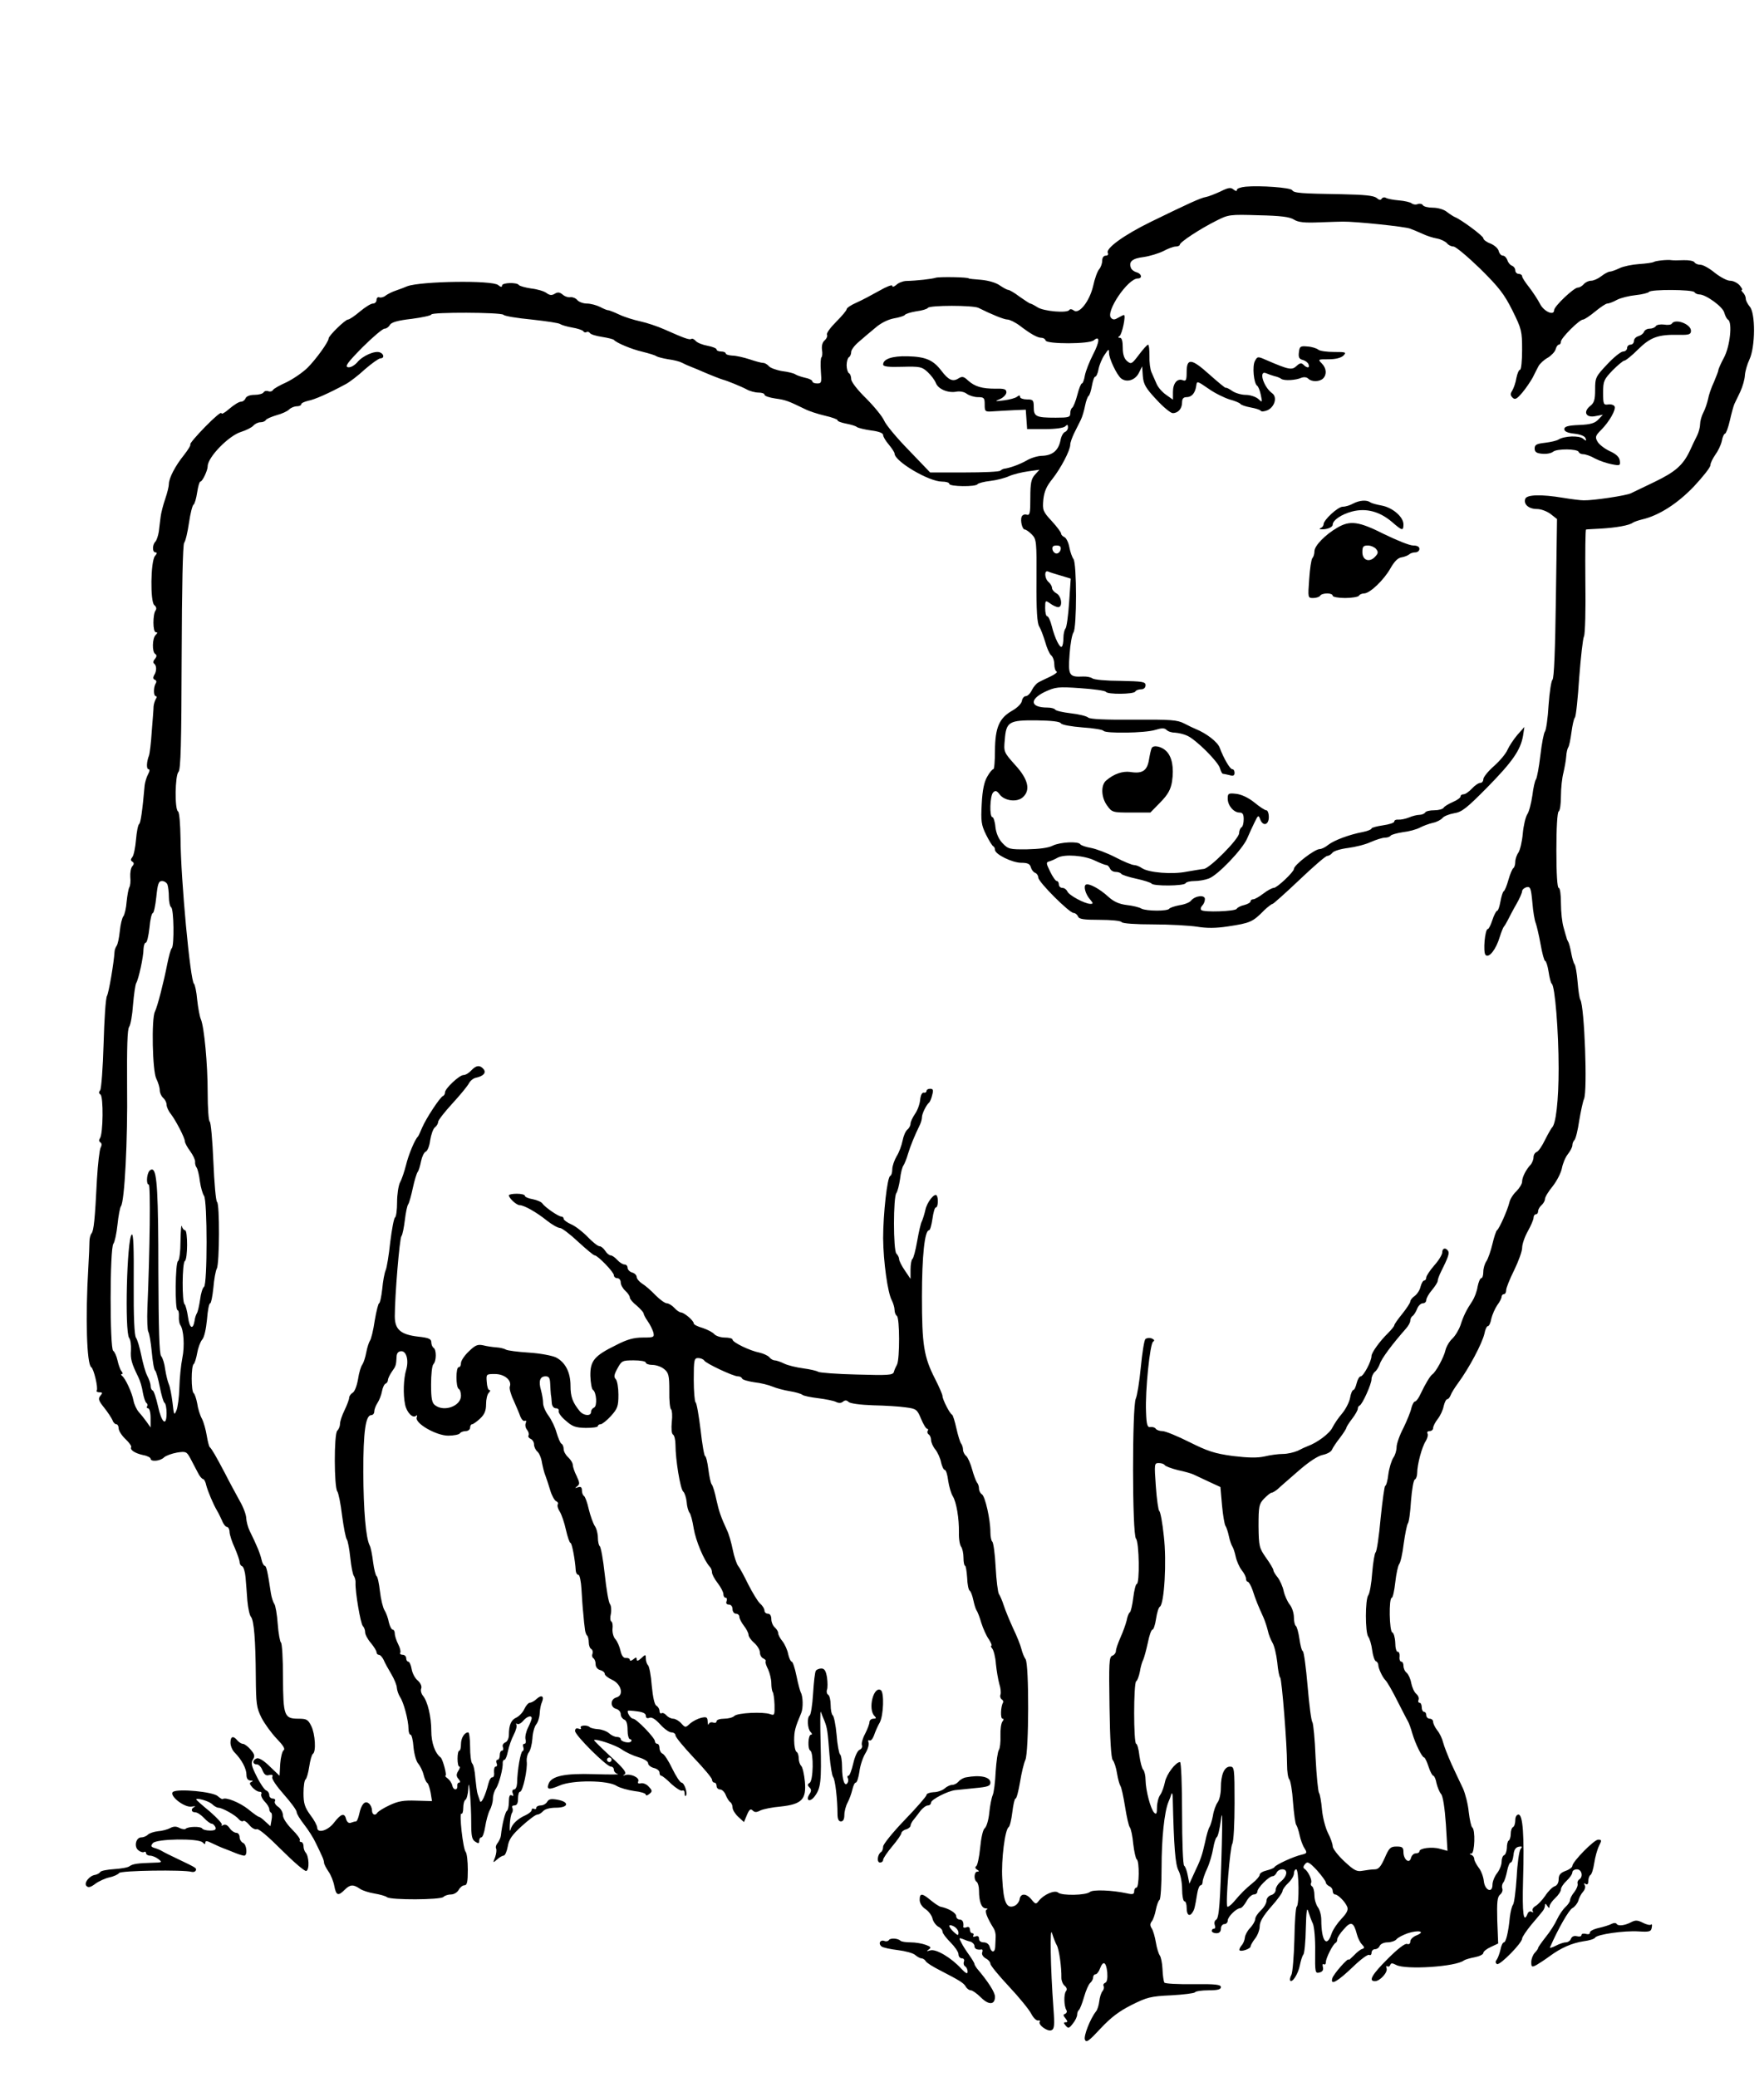 <?xml version="1.0" standalone="no"?>
<!DOCTYPE svg PUBLIC "-//W3C//DTD SVG 20010904//EN"
 "http://www.w3.org/TR/2001/REC-SVG-20010904/DTD/svg10.dtd">
<svg version="1.0" xmlns="http://www.w3.org/2000/svg"
 width="773pt" height="910pt" viewBox="0 0 773 910"
 preserveAspectRatio="xMidYMid meet">
<g transform="translate(0,910) scale(0.1,-0.1)"
fill="#000000" stroke="none">
<path d="M5458 8282 c-21 -2 -38 -8 -38 -14 0 -7 -5 -6 -15 2 -12 10 -23 8
-57 -9 -24 -11 -52 -22 -63 -24 -24 -4 -78 -29 -240 -108 -121 -59 -203 -119
-190 -138 3 -6 -1 -11 -9 -11 -10 0 -16 -9 -16 -22 0 -12 -6 -29 -13 -37 -8
-9 -20 -42 -27 -75 -16 -67 -62 -125 -85 -106 -8 6 -16 7 -19 2 -9 -15 -113
-6 -140 12 -14 9 -28 16 -31 16 -3 0 -24 14 -47 30 -22 17 -45 30 -50 30 -5 0
-21 9 -36 19 -16 12 -50 22 -82 25 -30 2 -55 5 -55 6 0 6 -131 8 -145 3 -15
-5 -81 -13 -130 -14 -14 -1 -33 -8 -42 -17 -11 -9 -18 -11 -18 -4 0 6 -26 -4
-57 -22 -32 -18 -77 -42 -100 -52 -23 -10 -43 -23 -43 -29 0 -5 -21 -30 -45
-54 -25 -25 -44 -50 -41 -57 3 -7 -2 -18 -10 -25 -10 -8 -14 -24 -12 -41 3
-16 1 -31 -2 -33 -4 -3 -5 -29 -3 -60 4 -51 3 -55 -16 -55 -12 0 -21 4 -21 9
0 5 -15 13 -32 16 -18 4 -37 11 -43 15 -5 4 -31 11 -57 14 -25 4 -52 14 -58
21 -7 8 -18 15 -26 15 -7 0 -34 7 -60 16 -25 8 -59 16 -75 16 -16 1 -29 5 -29
10 0 4 -9 8 -20 8 -11 0 -20 4 -20 9 0 5 -18 12 -39 16 -22 4 -45 13 -52 21
-6 7 -15 12 -19 9 -9 -5 -29 2 -119 42 -29 13 -77 29 -105 35 -28 6 -70 19
-93 30 -23 11 -45 19 -48 19 -3 -1 -18 5 -35 14 -16 8 -42 15 -58 15 -16 0
-35 7 -42 15 -7 9 -21 14 -30 13 -9 -2 -25 3 -34 11 -13 11 -22 12 -35 4 -13
-8 -22 -7 -36 3 -10 8 -40 17 -67 20 -27 4 -51 11 -54 15 -8 13 -74 11 -74 -2
0 -8 -6 -7 -17 2 -25 22 -338 17 -398 -5 -11 -5 -33 -13 -50 -19 -16 -5 -37
-16 -45 -22 -8 -7 -21 -10 -27 -8 -7 3 -13 -2 -13 -11 0 -9 -7 -16 -16 -16 -9
0 -34 -16 -57 -35 -22 -19 -46 -35 -52 -35 -12 0 -85 -71 -85 -83 0 -15 -56
-92 -93 -129 -22 -21 -63 -49 -92 -63 -29 -13 -56 -28 -59 -34 -4 -6 -13 -8
-20 -5 -8 3 -17 1 -21 -5 -3 -6 -21 -11 -40 -11 -20 0 -35 -6 -39 -15 -3 -8
-12 -15 -20 -15 -9 0 -31 -14 -51 -31 -19 -17 -35 -26 -35 -19 0 7 -32 -20
-71 -60 -39 -40 -68 -74 -65 -77 3 -3 -10 -24 -28 -47 -38 -47 -66 -101 -66
-127 0 -10 -7 -39 -16 -65 -9 -26 -18 -61 -20 -78 -2 -17 -6 -46 -8 -65 -3
-19 -10 -39 -15 -44 -14 -14 -14 -47 0 -47 8 0 7 -6 -2 -16 -19 -24 -21 -200
-3 -215 9 -7 11 -16 6 -23 -13 -17 -13 -96 1 -96 8 0 8 -3 -1 -12 -15 -15 -16
-74 -2 -83 8 -5 7 -12 -1 -22 -8 -9 -9 -17 -3 -21 11 -9 11 -33 -1 -51 -5 -10
-4 -16 3 -19 7 -2 9 -9 5 -15 -11 -17 -11 -57 0 -57 4 0 5 -6 0 -12 -4 -7 -9
-22 -10 -33 0 -11 -4 -60 -8 -110 -3 -49 -9 -97 -12 -105 -11 -28 -12 -60 -2
-60 6 0 5 -10 -2 -22 -7 -13 -13 -34 -15 -48 -10 -115 -18 -166 -24 -170 -5
-3 -11 -34 -14 -69 -3 -35 -10 -69 -16 -76 -8 -10 -8 -15 0 -20 8 -5 8 -11 0
-20 -7 -8 -10 -29 -9 -47 2 -18 0 -39 -4 -45 -4 -6 -9 -35 -12 -63 -2 -29 -9
-57 -14 -64 -6 -7 -13 -36 -16 -66 -3 -29 -9 -58 -14 -64 -4 -6 -9 -18 -9 -26
-3 -49 -25 -178 -33 -193 -6 -10 -12 -104 -15 -210 -3 -106 -10 -197 -15 -204
-7 -7 -6 -14 1 -18 14 -8 12 -174 -2 -192 -5 -7 -5 -14 2 -18 6 -4 7 -12 1
-23 -5 -10 -12 -71 -16 -137 -9 -179 -14 -227 -24 -239 -5 -6 -9 -22 -9 -36 0
-14 -2 -65 -5 -115 -13 -216 -7 -423 13 -435 11 -7 31 -91 24 -102 -3 -4 2 -8
12 -8 14 0 14 -3 4 -15 -11 -13 -8 -22 17 -53 16 -20 32 -45 36 -54 3 -10 11
-18 17 -18 5 0 10 -8 10 -18 0 -10 13 -31 30 -47 16 -15 27 -31 25 -35 -7 -12
16 -27 52 -35 18 -3 33 -11 33 -16 0 -14 42 -11 59 6 9 8 35 17 57 21 39 6 42
4 58 -25 9 -17 23 -44 32 -61 8 -17 19 -30 24 -30 4 0 11 -12 14 -28 7 -26 30
-82 48 -112 5 -8 14 -27 21 -42 6 -16 16 -28 22 -28 5 0 11 -10 11 -23 1 -13
11 -44 23 -69 11 -26 21 -54 21 -62 0 -8 5 -16 11 -18 6 -2 13 -24 15 -48 2
-25 6 -71 8 -103 3 -33 10 -65 16 -71 13 -17 20 -100 21 -262 1 -119 3 -136
25 -180 14 -27 44 -68 67 -92 28 -29 38 -45 30 -50 -6 -4 -13 -31 -15 -59 l-3
-53 -43 41 c-25 25 -48 39 -57 35 -20 -7 -19 -26 0 -26 9 0 20 -12 25 -26 8
-19 16 -25 29 -21 14 3 18 1 14 -9 -3 -8 20 -41 51 -76 31 -35 56 -69 56 -77
0 -8 15 -32 33 -55 18 -23 41 -59 51 -81 11 -22 23 -48 27 -57 5 -10 9 -23 9
-29 0 -6 9 -23 19 -38 11 -15 22 -43 26 -64 8 -42 17 -45 45 -17 24 24 38 25
67 5 11 -8 40 -17 64 -21 24 -4 49 -11 55 -16 17 -13 234 -12 247 1 6 6 21 11
34 11 12 0 27 9 33 20 6 11 17 20 25 20 12 0 15 15 15 68 0 37 -4 72 -9 78
-12 11 -30 175 -19 168 4 -3 8 8 8 25 0 16 4 33 10 36 5 3 11 25 12 48 2 64
13 -59 13 -150 0 -57 3 -73 18 -82 13 -9 17 -8 17 4 0 8 4 15 9 15 6 0 13 21
17 46 4 26 13 59 20 73 8 14 14 37 14 51 0 14 6 34 14 45 13 20 31 88 29 113
0 6 3 12 8 12 4 0 11 17 15 38 4 20 15 52 25 71 10 19 15 39 12 44 -3 6 -2 7
4 4 5 -3 17 3 26 14 17 20 37 25 37 11 0 -5 -7 -23 -16 -41 -9 -18 -14 -41
-11 -52 3 -10 1 -19 -5 -19 -6 0 -8 -6 -5 -14 3 -8 2 -16 -3 -18 -9 -3 -23
-83 -24 -140 -1 -16 -6 -28 -13 -28 -7 0 -10 -7 -6 -17 4 -11 3 -14 -5 -9 -8
5 -12 -4 -12 -28 0 -19 -4 -37 -9 -40 -7 -5 -21 -59 -26 -108 -1 -10 -8 -24
-14 -32 -7 -8 -10 -19 -7 -25 3 -5 1 -22 -4 -37 -11 -27 -10 -27 8 -11 10 9
23 17 29 17 6 0 14 18 18 40 5 31 18 50 62 90 30 27 60 50 68 50 7 0 18 7 25
15 8 9 30 15 56 15 56 0 61 25 7 35 -28 5 -38 3 -45 -9 -5 -9 -18 -16 -28 -16
-11 0 -20 -5 -20 -11 0 -5 -4 -7 -10 -4 -5 3 -10 1 -10 -5 0 -6 -12 -16 -27
-23 -34 -15 -60 -39 -66 -64 -3 -10 -4 0 -3 22 1 22 5 46 10 53 4 6 4 17 1 22
-3 6 1 10 9 10 11 0 16 9 16 30 0 17 4 30 9 30 12 0 34 101 29 134 -1 13 3 30
9 38 7 8 14 35 16 60 1 25 9 53 16 62 8 9 15 31 16 49 1 18 5 40 10 50 11 26
-2 33 -23 14 -10 -10 -24 -17 -30 -17 -6 0 -17 -12 -24 -27 -7 -16 -23 -32
-35 -38 -23 -10 -33 -32 -33 -76 0 -15 -7 -30 -16 -33 -9 -4 -14 -13 -10 -21
3 -8 1 -15 -4 -15 -6 0 -10 -9 -10 -20 0 -11 -4 -20 -10 -20 -5 0 -7 -7 -4
-15 4 -8 2 -15 -4 -15 -5 0 -8 -11 -7 -25 2 -13 -2 -23 -8 -22 -5 1 -13 -11
-17 -28 -13 -52 -32 -92 -37 -75 -3 8 -7 22 -10 30 -3 8 -7 40 -10 70 -2 30
-8 59 -14 64 -5 6 -9 38 -9 73 0 35 -4 63 -8 63 -17 0 -32 -25 -32 -52 0 -15
-3 -28 -7 -28 -5 0 -8 -16 -8 -35 0 -19 3 -35 8 -35 4 0 2 -9 -5 -19 -9 -15
-9 -23 1 -35 8 -9 9 -16 3 -16 -5 0 -9 -6 -8 -14 2 -22 -18 -20 -22 1 -2 10
-11 24 -20 31 -9 6 -13 12 -10 12 8 0 -12 73 -21 80 -25 19 -41 65 -41 116 0
63 -16 130 -37 155 -7 9 -11 23 -7 32 3 9 -3 23 -15 34 -12 9 -24 32 -27 50
-3 18 -10 33 -15 33 -5 0 -9 7 -9 15 0 8 -7 15 -16 15 -8 0 -13 4 -10 9 3 5
-1 22 -9 37 -8 16 -15 37 -15 47 0 9 -4 17 -9 17 -5 0 -13 15 -17 32 -3 18
-12 42 -19 53 -7 11 -16 48 -20 83 -4 34 -10 64 -15 67 -4 3 -11 30 -15 61 -4
32 -10 64 -15 73 -17 33 -27 152 -28 322 0 176 10 249 35 249 7 0 13 7 13 15
0 9 6 26 14 38 8 12 17 35 20 52 3 16 10 31 16 33 5 2 10 9 10 16 0 6 8 23 17
36 18 25 19 28 21 68 1 14 8 22 21 22 22 0 33 -40 21 -81 -12 -40 -14 -108 -5
-152 7 -36 35 -64 49 -49 4 3 5 0 2 -8 -9 -26 86 -80 138 -80 25 0 48 5 51 10
3 5 15 10 26 10 10 0 19 7 19 15 0 8 4 15 9 15 4 0 20 11 35 25 19 18 26 34
26 63 0 21 5 43 12 50 7 7 8 12 2 12 -5 0 -10 16 -11 35 -3 35 -2 35 36 35 42
0 75 -28 65 -55 -3 -7 4 -34 16 -59 11 -25 25 -57 30 -72 6 -14 14 -22 20 -19
6 3 7 -1 4 -10 -4 -8 -1 -22 6 -30 6 -8 9 -18 6 -24 -3 -5 1 -11 9 -15 8 -3
15 -14 15 -24 0 -11 7 -25 15 -32 8 -7 17 -28 20 -49 4 -20 10 -45 15 -56 4
-11 14 -40 21 -64 7 -24 19 -45 26 -48 7 -3 10 -9 7 -14 -3 -6 1 -20 9 -32 8
-13 20 -48 27 -80 7 -31 16 -57 20 -57 6 0 20 -72 23 -122 1 -10 6 -18 12 -18
5 0 11 -28 13 -63 2 -34 5 -82 8 -107 2 -25 5 -55 7 -67 1 -12 5 -25 10 -29 4
-4 7 -18 7 -30 0 -13 5 -26 11 -29 6 -4 8 -13 5 -21 -3 -7 -1 -16 4 -19 6 -4
10 -15 10 -27 0 -11 8 -22 20 -25 11 -3 20 -10 20 -17 0 -6 15 -18 33 -26 40
-19 52 -68 18 -77 -27 -7 -28 -43 -1 -50 11 -3 20 -13 20 -23 0 -10 7 -20 15
-24 10 -3 15 -19 15 -46 0 -22 5 -40 11 -40 5 0 8 -4 5 -9 -7 -11 -46 -2 -46
10 0 5 -8 9 -17 9 -9 0 -24 7 -34 16 -10 9 -32 17 -48 18 -16 1 -33 5 -37 9
-11 11 -46 8 -39 -3 3 -6 -1 -7 -9 -4 -11 4 -16 0 -16 -10 0 -19 138 -156 157
-156 7 0 13 -6 13 -14 0 -8 8 -16 18 -19 9 -2 -38 -2 -105 0 -128 4 -186 -8
-199 -42 -10 -26 1 -28 48 -8 56 25 213 24 251 -2 13 -8 48 -18 76 -22 28 -3
51 -10 51 -16 0 -5 7 -4 15 3 14 11 14 15 -2 32 -9 11 -25 17 -34 15 -12 -3
-16 0 -12 9 6 16 -33 34 -57 27 -11 -4 -12 -3 -2 4 9 7 -8 28 -63 78 -41 38
-73 70 -72 71 7 8 96 -22 122 -41 17 -12 49 -27 73 -34 24 -7 42 -18 42 -26 0
-8 11 -17 25 -21 14 -3 25 -12 25 -20 0 -8 3 -14 8 -14 4 0 24 -16 44 -36 21
-19 42 -32 48 -29 5 3 10 -2 10 -11 0 -10 2 -15 5 -12 10 9 -6 58 -19 58 -6 1
-24 28 -40 61 -16 34 -35 63 -43 66 -7 3 -13 14 -13 24 0 10 -4 19 -10 19 -5
0 -10 5 -10 11 0 15 -81 99 -96 99 -10 0 -29 29 -22 35 2 1 20 0 41 -3 24 -3
37 -9 37 -19 0 -10 6 -13 16 -9 10 4 26 -6 47 -29 17 -19 39 -35 49 -35 10 0
18 -6 18 -13 0 -8 36 -51 80 -98 44 -46 80 -89 80 -96 0 -7 5 -13 10 -13 6 0
10 -7 10 -15 0 -8 7 -15 15 -15 9 0 20 -11 25 -24 5 -13 14 -27 19 -31 6 -3
11 -14 11 -24 0 -10 11 -28 25 -41 l25 -23 13 31 c10 24 16 29 25 20 9 -9 17
-9 34 0 13 6 52 14 88 17 93 10 114 31 107 109 -3 32 -10 63 -16 69 -6 6 -11
21 -11 33 0 13 -4 26 -10 29 -5 3 -10 26 -10 50 0 40 4 56 31 120 9 21 8 73
-2 90 -3 6 -12 38 -19 73 -7 34 -16 62 -21 62 -4 0 -11 15 -15 32 -3 18 -15
44 -25 57 -11 13 -19 29 -19 36 0 7 -7 18 -15 25 -8 7 -15 23 -15 36 0 15 -6
24 -15 24 -8 0 -15 6 -15 13 0 8 -8 22 -19 31 -10 9 -33 47 -52 84 -18 37 -38
74 -45 82 -6 8 -17 40 -23 70 -6 30 -17 69 -25 85 -27 59 -35 81 -47 135 -6
30 -15 60 -20 66 -5 6 -11 36 -15 67 -4 31 -10 57 -14 57 -4 0 -13 52 -20 115
-8 64 -17 118 -22 121 -4 3 -8 48 -8 100 0 86 2 94 19 94 11 0 23 -5 27 -11 8
-13 127 -69 147 -69 9 0 17 -4 19 -10 2 -5 26 -12 53 -16 28 -3 64 -12 80 -19
17 -7 50 -16 75 -20 25 -4 50 -11 56 -16 6 -5 37 -11 70 -15 32 -4 67 -11 77
-16 12 -6 23 -6 31 1 9 7 16 7 24 -1 7 -7 51 -13 108 -15 52 -1 117 -5 143 -9
46 -6 50 -9 67 -50 10 -24 22 -44 27 -44 4 0 6 -4 2 -9 -3 -5 -1 -12 5 -16 5
-3 10 -14 10 -24 0 -10 8 -29 19 -42 10 -13 22 -39 25 -57 4 -17 11 -32 16
-32 5 0 12 -21 15 -48 4 -26 13 -56 20 -67 16 -26 28 -97 27 -160 -1 -27 4
-55 10 -62 5 -7 10 -28 10 -48 0 -19 3 -35 7 -35 3 0 7 -23 9 -52 1 -29 6 -54
11 -57 5 -3 12 -22 16 -41 4 -19 10 -39 14 -45 4 -5 14 -30 21 -55 8 -25 22
-57 33 -72 10 -16 15 -28 11 -28 -3 0 -2 -6 4 -13 6 -7 14 -37 16 -67 3 -30
10 -70 15 -88 6 -18 8 -39 5 -47 -3 -7 0 -16 5 -20 6 -3 9 -10 6 -15 -10 -17
-12 -70 -2 -70 6 0 6 -4 0 -12 -6 -7 -10 -35 -9 -63 1 -27 -2 -55 -7 -62 -5
-7 -11 -50 -14 -95 -2 -46 -8 -92 -13 -103 -5 -11 -12 -46 -15 -77 -3 -31 -12
-62 -20 -68 -8 -6 -16 -43 -20 -86 -4 -41 -12 -77 -17 -80 -6 -4 -5 -10 3 -15
10 -6 11 -9 2 -9 -15 0 -17 -36 -3 -45 5 -3 10 -21 10 -38 0 -49 11 -77 29
-78 9 0 11 -3 5 -5 -11 -5 1 -36 31 -84 5 -8 9 -25 8 -37 -1 -13 -1 -32 -2
-43 -1 -26 -17 -26 -24 0 -3 12 -14 20 -26 20 -13 0 -21 6 -21 16 0 10 -5 14
-16 10 -8 -3 -12 -2 -9 4 3 6 1 10 -4 10 -6 0 -11 7 -11 16 0 10 -6 14 -15 10
-8 -3 -14 -2 -14 2 3 20 -3 32 -16 32 -8 0 -15 7 -15 15 0 14 -33 34 -68 41
-6 1 -26 14 -43 28 -38 32 -49 33 -49 2 0 -14 10 -30 25 -40 14 -9 28 -28 31
-41 3 -14 15 -30 25 -36 11 -5 19 -15 19 -22 0 -7 16 -28 35 -47 19 -19 35
-42 35 -52 0 -10 7 -18 15 -18 8 0 12 -6 9 -14 -3 -8 -1 -17 5 -21 6 -3 11
-14 11 -23 0 -12 -7 -9 -28 13 -44 48 -110 87 -135 80 -17 -5 -19 -4 -7 4 12
8 9 12 -13 20 -16 6 -45 11 -66 11 -21 0 -41 3 -45 7 -11 11 -45 13 -51 3 -3
-5 -12 -7 -19 -4 -19 7 -29 -11 -13 -24 6 -5 39 -12 72 -16 32 -4 66 -13 75
-21 9 -8 22 -15 28 -15 6 0 15 -6 19 -13 4 -7 33 -25 63 -40 87 -45 103 -55
112 -71 5 -9 15 -16 22 -16 7 0 27 -14 44 -31 35 -35 62 -33 62 3 0 19 -29 65
-80 125 -5 7 -10 15 -10 19 0 3 -10 20 -22 37 -13 18 -29 42 -35 55 -12 22
-11 23 5 17 9 -4 25 -10 35 -12 9 -3 17 -12 17 -19 0 -13 12 -18 32 -15 4 0 5
-6 2 -13 -3 -8 3 -19 15 -26 12 -6 21 -17 21 -24 0 -7 37 -52 81 -99 45 -48
89 -102 98 -120 9 -17 22 -31 30 -29 7 1 10 -1 7 -6 -8 -13 34 -44 51 -37 13
5 15 20 9 98 -13 177 -16 365 -6 327 6 -19 15 -43 21 -53 10 -18 21 -96 20
-143 0 -12 6 -27 14 -34 10 -8 12 -17 6 -24 -10 -13 -9 -65 2 -83 4 -6 1 -13
-5 -16 -10 -3 -10 -7 1 -20 10 -13 10 -17 1 -17 -10 0 -10 -3 0 -15 11 -13 15
-12 31 9 11 13 19 31 19 39 0 9 4 18 8 21 4 3 14 28 22 56 8 28 20 56 27 62 7
6 13 17 13 24 0 8 5 14 10 14 6 0 15 11 20 25 14 37 27 30 32 -16 2 -27 -1
-43 -9 -46 -7 -3 -10 -9 -7 -14 3 -6 1 -16 -5 -23 -6 -7 -12 -27 -14 -44 -2
-17 -8 -37 -14 -44 -26 -33 -55 -108 -49 -124 6 -15 17 -7 69 49 46 49 82 76
136 103 66 33 83 38 172 42 55 3 102 9 105 13 3 5 30 9 60 9 40 0 54 4 54 14
0 11 -23 14 -121 13 -67 -1 -124 2 -127 7 -3 6 -7 32 -8 59 -1 26 -7 54 -12
60 -5 7 -13 32 -17 57 -4 24 -12 52 -18 61 -8 12 -8 21 0 31 6 7 14 30 18 51
4 20 11 40 16 43 5 3 9 66 9 141 0 128 12 244 30 288 5 11 11 27 13 35 3 8 6
-1 6 -20 5 -213 11 -288 25 -315 9 -16 16 -54 16 -82 0 -29 5 -53 10 -53 6 0
10 -13 10 -30 0 -31 13 -39 26 -18 8 13 10 20 20 81 3 20 10 37 15 37 5 0 9 7
9 16 0 8 9 35 20 58 11 24 22 63 26 87 4 24 11 47 16 50 5 3 13 37 18 75 6 48
7 16 4 -106 -7 -262 -12 -323 -25 -331 -7 -4 -9 -14 -6 -23 4 -9 2 -16 -3 -16
-6 0 -10 -4 -10 -10 0 -5 9 -10 20 -10 13 0 20 7 20 20 0 11 7 20 15 20 8 0
15 7 15 16 0 16 37 53 55 54 6 0 18 14 27 30 9 17 24 30 33 30 8 0 15 6 15 13
0 16 51 67 67 67 6 0 13 7 17 15 3 8 14 15 25 15 26 0 22 -30 -6 -53 -13 -10
-23 -27 -23 -37 0 -10 -9 -20 -20 -23 -11 -3 -20 -14 -20 -24 0 -11 -11 -30
-25 -43 -14 -13 -25 -30 -25 -39 0 -8 -10 -25 -22 -38 -12 -12 -22 -31 -23
-42 -1 -11 -7 -27 -15 -35 -7 -9 -11 -18 -8 -21 7 -7 48 7 48 17 0 5 9 21 20
35 11 14 20 38 20 54 0 19 15 45 50 85 28 31 50 62 50 69 0 6 11 22 25 35 14
13 25 32 25 42 0 10 5 18 10 18 12 0 14 -156 2 -164 -4 -2 -9 -66 -10 -142 -2
-75 -8 -146 -13 -156 -6 -11 -8 -22 -5 -26 10 -9 35 31 42 68 4 19 10 40 15
46 5 5 10 57 11 115 2 76 5 96 11 74 5 -16 14 -41 20 -53 6 -14 11 -67 10
-122 -1 -92 0 -97 19 -92 13 3 18 11 15 23 -3 11 -1 17 4 13 5 -3 9 1 9 10 0
17 31 79 43 84 4 2 7 9 7 16 0 7 13 27 29 44 31 36 43 31 57 -23 4 -16 14 -36
22 -44 12 -13 12 -16 1 -20 -8 -2 -24 -15 -36 -28 -13 -13 -23 -22 -23 -19 0
13 -68 -64 -72 -82 -9 -32 22 -15 91 51 33 32 65 56 71 52 5 -3 10 1 10 9 0 9
7 16 15 16 9 0 18 7 21 15 4 8 18 15 34 15 15 0 33 6 39 13 6 8 28 19 50 27
46 15 80 8 39 -9 -16 -6 -28 -18 -28 -27 0 -10 -6 -14 -14 -11 -9 4 -42 -22
-85 -65 -69 -69 -86 -98 -56 -98 22 0 57 39 51 56 -3 8 -2 13 3 9 5 -3 11 0
13 6 3 9 9 9 26 0 41 -22 262 -8 297 20 6 4 27 10 48 14 20 4 37 12 37 19 0 6
15 18 33 26 l32 15 -4 100 c-2 82 0 103 12 114 9 7 13 19 10 27 -3 8 -1 20 5
27 5 6 12 29 16 49 4 21 11 38 16 38 5 0 10 15 12 32 2 23 9 34 23 37 15 3 17
0 8 -10 -6 -8 -14 -63 -17 -124 -4 -60 -11 -114 -16 -120 -5 -6 -11 -31 -14
-55 -6 -64 -17 -110 -26 -110 -5 0 -12 -15 -15 -32 -4 -18 -12 -38 -17 -45 -6
-7 -5 -14 2 -18 12 -7 110 92 110 112 0 6 18 33 40 60 22 26 45 53 50 60 6 7
10 18 10 25 0 9 3 9 10 -2 7 -11 10 -11 10 -2 0 7 11 23 25 36 14 13 25 30 25
38 0 8 11 25 25 38 14 13 25 29 25 37 0 7 9 13 20 13 22 0 29 -34 9 -45 -5 -4
-8 -12 -6 -18 2 -7 -4 -23 -14 -36 -11 -13 -19 -29 -19 -36 0 -6 -9 -20 -20
-30 -12 -11 -28 -35 -37 -54 -9 -20 -31 -55 -50 -78 -18 -23 -33 -44 -33 -48
0 -3 -7 -13 -15 -21 -8 -9 -15 -27 -15 -40 0 -22 2 -24 23 -13 12 7 38 24 57
38 50 37 98 58 150 66 24 3 47 10 50 16 9 14 126 31 190 27 48 -3 55 -1 58 17
2 11 1 17 -3 13 -4 -4 -21 0 -36 8 -24 12 -33 12 -52 2 -27 -14 -56 -18 -63
-7 -3 5 -13 5 -22 0 -9 -5 -35 -13 -57 -18 -22 -5 -39 -14 -38 -20 1 -6 -6 -9
-17 -6 -11 3 -20 1 -20 -5 0 -6 -9 -8 -20 -5 -12 3 -22 -1 -26 -11 -3 -9 -14
-16 -23 -16 -9 0 -29 -7 -44 -15 -16 -8 -27 -11 -25 -7 36 83 83 164 98 172
10 5 22 20 26 32 3 13 13 31 21 40 8 9 12 22 7 29 -4 8 -3 10 4 5 8 -5 12 0
12 13 0 11 4 22 9 26 6 3 13 27 17 53 4 26 13 59 21 75 12 24 12 27 -4 27 -18
0 -113 -97 -113 -115 0 -6 -13 -16 -30 -22 -22 -8 -30 -18 -30 -36 0 -16 -7
-28 -17 -31 -10 -3 -29 -22 -42 -42 -13 -19 -33 -40 -43 -45 -10 -6 -15 -15
-12 -21 4 -7 3 -8 -5 -4 -6 4 -14 0 -17 -8 -18 -46 -24 -1 -20 146 6 198 -1
288 -20 288 -8 0 -14 -10 -14 -24 0 -14 -4 -28 -10 -31 -6 -3 -10 -17 -10 -30
0 -13 -4 -26 -9 -29 -5 -3 -8 -18 -8 -33 -1 -15 -6 -29 -12 -31 -6 -2 -11 -15
-11 -29 0 -14 -9 -36 -20 -50 -11 -14 -20 -37 -20 -50 0 -40 -34 -25 -38 16
-2 19 -12 46 -23 59 -10 14 -19 30 -19 38 0 7 -6 15 -12 17 -10 4 -10 6 0 6
14 1 18 106 3 115 -4 3 -11 33 -15 67 -3 34 -15 80 -25 103 -11 22 -33 70 -50
106 -16 36 -33 79 -37 95 -4 17 -15 41 -26 54 -10 13 -18 30 -18 37 0 8 -7 14
-15 14 -8 0 -15 7 -15 15 0 8 -4 15 -10 15 -5 0 -10 9 -10 20 0 11 -4 20 -10
20 -5 0 -7 6 -4 13 3 8 -2 19 -10 26 -9 7 -18 28 -22 47 -3 18 -12 38 -20 45
-8 6 -14 20 -14 30 0 11 -4 19 -10 19 -5 0 -9 10 -7 23 1 12 -3 21 -8 20 -6
-1 -11 17 -11 40 -1 23 -7 43 -13 45 -13 4 -16 152 -2 152 4 0 11 30 15 67 4
37 12 73 17 80 6 7 15 47 20 90 6 42 14 82 18 88 5 5 11 50 14 100 4 49 11 91
17 93 5 2 10 15 10 28 0 37 21 116 38 141 7 12 11 27 7 33 -3 5 1 10 9 10 9 0
16 6 16 14 0 7 9 25 20 39 11 14 23 39 26 56 4 17 11 31 16 31 5 0 11 8 15 18
3 9 18 33 32 52 48 65 106 174 116 218 3 17 10 32 15 32 5 0 12 15 15 33 4 17
16 44 26 59 11 14 19 31 19 37 0 6 5 11 10 11 6 0 10 8 10 18 0 9 16 49 35 87
19 39 35 83 35 98 0 16 11 48 25 73 14 25 25 51 25 59 0 8 5 15 10 15 6 0 10
6 10 14 0 7 7 19 15 26 8 7 15 19 15 27 0 8 15 33 34 56 18 23 36 58 40 78 4
21 15 48 26 62 11 14 20 31 20 39 0 8 4 18 9 23 6 6 15 44 21 85 7 41 16 84
21 95 16 36 2 405 -16 435 -4 6 -9 41 -12 78 -3 37 -9 72 -13 77 -5 6 -11 28
-15 50 -4 22 -10 45 -14 50 -3 6 -6 12 -6 15 -1 3 -7 23 -13 45 -7 22 -12 70
-12 108 0 38 -4 67 -10 67 -6 0 -10 61 -10 164 0 99 4 167 10 171 6 3 10 34
10 68 0 34 5 80 11 102 5 22 11 54 12 70 1 17 5 35 9 41 4 5 10 35 14 65 4 30
10 59 15 65 5 5 13 84 19 175 7 90 16 172 21 181 5 10 8 119 6 243 -1 124 0
225 3 225 3 1 32 2 65 4 66 4 125 14 140 26 6 4 24 10 40 14 74 17 155 69 227
144 40 43 73 84 73 94 0 9 10 29 21 45 12 16 25 43 29 61 3 18 10 32 14 32 4
0 14 26 21 57 7 31 16 64 20 73 4 8 16 33 26 54 10 22 19 53 20 71 1 17 10 49
20 70 26 55 27 204 1 232 -9 11 -17 26 -17 34 0 8 -5 20 -12 27 -7 7 -9 12 -5
12 4 0 -1 9 -10 20 -10 11 -28 20 -42 20 -13 0 -43 16 -67 35 -23 19 -51 35
-63 35 -11 0 -23 5 -26 11 -4 6 -26 10 -49 9 -22 -1 -45 -1 -51 0 -17 3 -69
-2 -79 -8 -5 -3 -34 -7 -64 -9 -30 -2 -69 -10 -85 -18 -17 -8 -36 -15 -42 -15
-7 0 -24 -9 -38 -20 -14 -11 -34 -20 -45 -20 -11 0 -25 -7 -32 -15 -7 -8 -18
-15 -26 -15 -17 0 -104 -82 -104 -99 0 -26 -45 -6 -62 28 -9 18 -31 51 -47 72
-17 21 -31 43 -31 48 0 6 -7 11 -15 11 -8 0 -15 7 -15 15 0 9 -7 18 -15 21 -8
3 -17 14 -20 25 -4 10 -12 19 -20 19 -7 0 -15 9 -18 21 -3 11 -19 25 -36 32
-17 6 -31 17 -31 23 0 10 -97 82 -125 93 -5 2 -21 12 -34 22 -13 11 -40 19
-62 19 -21 0 -41 5 -44 11 -4 6 -14 8 -22 5 -9 -4 -21 -2 -27 3 -6 5 -31 11
-56 13 -25 2 -50 7 -57 11 -6 4 -15 2 -18 -3 -5 -8 -12 -7 -23 3 -13 10 -53
14 -152 16 -183 3 -210 5 -218 18 -7 11 -141 21 -204 15z m212 -144 c19 -12
46 -15 115 -12 50 2 95 3 100 3 51 1 276 -22 295 -31 14 -5 39 -16 55 -23 17
-8 44 -17 62 -20 17 -3 37 -13 44 -21 6 -8 19 -14 28 -14 10 0 62 -44 117 -97
83 -82 106 -112 142 -184 40 -81 42 -90 42 -172 0 -48 -4 -87 -9 -87 -5 0 -12
-16 -16 -36 -3 -20 -12 -45 -18 -55 -9 -14 -9 -21 1 -31 11 -11 19 -6 43 22
16 19 36 49 45 65 8 17 20 39 26 51 6 11 24 28 41 37 16 10 31 26 34 37 3 11
9 20 14 20 5 0 9 6 9 13 0 16 81 97 97 97 6 0 30 16 53 35 23 19 47 35 53 35
7 0 26 7 42 16 17 9 54 18 83 21 29 3 55 10 58 14 7 12 191 11 199 -1 3 -5 13
-10 22 -10 28 0 103 -54 109 -80 4 -14 11 -28 17 -31 19 -13 8 -116 -18 -165
-14 -26 -25 -51 -25 -56 0 -4 -9 -27 -19 -51 -11 -23 -23 -57 -26 -75 -4 -18
-13 -45 -21 -60 -8 -15 -14 -38 -14 -50 0 -13 -6 -36 -13 -50 -8 -15 -22 -45
-32 -67 -30 -63 -63 -92 -154 -136 -48 -23 -94 -45 -104 -50 -19 -10 -165 -32
-207 -31 -14 0 -54 5 -90 11 -96 16 -159 14 -166 -4 -9 -24 15 -45 51 -45 18
0 44 -10 60 -22 l28 -22 -5 -349 c-3 -222 -8 -351 -15 -355 -5 -4 -13 -54 -17
-111 -3 -57 -11 -110 -16 -116 -5 -6 -14 -53 -20 -105 -6 -52 -15 -98 -19
-104 -5 -6 -12 -38 -16 -71 -5 -33 -14 -70 -22 -82 -8 -12 -17 -51 -20 -85 -3
-35 -12 -72 -19 -83 -8 -11 -14 -29 -14 -42 0 -12 -4 -24 -9 -27 -4 -3 -14
-26 -21 -51 -7 -25 -16 -48 -21 -50 -4 -3 -10 -23 -14 -45 -4 -22 -10 -40 -14
-40 -4 0 -14 -18 -21 -40 -7 -22 -16 -40 -20 -40 -13 0 -22 -102 -10 -114 15
-15 46 25 62 79 7 22 15 42 18 45 3 3 11 16 18 30 7 14 23 45 37 69 14 24 25
50 25 56 0 7 9 15 19 18 17 4 20 -3 26 -67 3 -39 10 -80 15 -91 4 -11 14 -53
21 -92 7 -40 16 -73 20 -73 4 0 11 -21 15 -47 4 -27 10 -50 14 -53 14 -9 30
-209 30 -371 0 -142 -12 -244 -29 -259 -3 -3 -17 -27 -30 -53 -13 -27 -29 -51
-37 -54 -8 -3 -14 -13 -14 -23 0 -10 -6 -25 -12 -32 -21 -22 -38 -56 -38 -75
0 -10 -12 -29 -25 -42 -14 -13 -28 -35 -31 -50 -8 -33 -44 -114 -54 -121 -4
-3 -13 -30 -20 -60 -7 -30 -19 -64 -26 -75 -8 -11 -14 -32 -14 -47 0 -16 -4
-28 -9 -28 -5 0 -12 -17 -16 -37 -3 -21 -14 -49 -23 -63 -26 -39 -39 -65 -52
-106 -7 -20 -23 -47 -36 -59 -12 -11 -26 -34 -30 -51 -7 -31 -42 -95 -57 -105
-10 -7 -30 -40 -52 -86 -8 -18 -19 -33 -24 -33 -5 0 -12 -13 -16 -28 -3 -16
-19 -55 -35 -88 -17 -32 -30 -70 -30 -84 0 -14 -6 -35 -14 -46 -8 -12 -18 -44
-22 -72 -3 -29 -10 -52 -14 -52 -3 0 -12 -64 -20 -142 -7 -79 -17 -146 -22
-149 -4 -3 -11 -43 -15 -90 -3 -46 -11 -90 -17 -98 -14 -18 -14 -164 0 -182 6
-8 14 -34 17 -59 3 -24 11 -46 16 -48 6 -2 11 -10 11 -18 0 -13 18 -52 30 -64
9 -9 30 -45 60 -105 17 -33 34 -67 39 -75 5 -8 14 -33 20 -55 14 -47 43 -105
52 -105 3 0 12 -18 19 -40 7 -22 17 -40 21 -40 4 0 11 -15 14 -33 4 -17 13
-39 20 -47 8 -9 16 -60 21 -132 l7 -117 -33 9 c-34 10 -90 3 -90 -11 0 -5 -7
-9 -16 -9 -9 0 -18 -9 -21 -20 -7 -28 -33 -7 -33 26 0 20 -5 24 -30 24 -27 0
-33 -6 -52 -50 -17 -38 -27 -50 -44 -50 -12 0 -35 -3 -52 -6 -26 -5 -37 0 -81
41 -28 26 -51 56 -51 66 0 10 -9 36 -21 59 -11 22 -23 68 -26 102 -3 35 -9 68
-13 73 -4 6 -11 75 -15 155 -3 80 -10 149 -14 155 -5 5 -14 76 -21 158 -7 81
-16 150 -21 153 -5 2 -11 27 -15 55 -4 27 -11 52 -15 55 -5 3 -9 20 -9 38 0
18 -8 44 -19 57 -10 13 -22 40 -26 59 -4 19 -16 46 -26 59 -11 13 -19 27 -19
32 0 5 -14 29 -32 54 -30 43 -32 50 -33 139 0 86 2 97 24 120 14 14 28 26 33
26 4 0 16 7 26 15 9 9 50 44 91 80 48 42 87 67 108 71 19 4 37 14 40 23 4 9
19 32 35 52 15 20 28 40 28 44 0 3 11 21 25 39 14 18 25 38 25 44 0 6 3 12 8
14 12 5 52 94 52 115 0 11 7 26 15 33 8 6 17 22 21 33 7 24 55 88 114 155 11
12 20 28 20 36 0 8 5 18 11 21 5 4 14 18 19 31 5 13 16 24 25 24 8 0 15 6 15
14 0 8 11 28 25 44 14 17 25 34 25 40 0 6 6 23 14 39 32 64 38 82 32 92 -11
17 -26 13 -26 -6 0 -10 -16 -36 -35 -57 -19 -22 -35 -46 -35 -53 0 -7 -4 -13
-9 -13 -5 0 -12 -12 -16 -27 -3 -15 -15 -33 -26 -41 -10 -7 -19 -18 -19 -24 0
-6 -16 -30 -35 -54 -19 -23 -35 -46 -35 -50 0 -4 -12 -19 -27 -34 -36 -35 -73
-86 -73 -101 0 -23 -35 -88 -47 -89 -6 0 -14 -13 -18 -30 -4 -16 -10 -30 -15
-30 -4 0 -11 -16 -14 -35 -4 -20 -20 -50 -35 -68 -15 -17 -34 -45 -42 -61 -12
-26 -67 -67 -109 -82 -8 -3 -28 -12 -43 -20 -16 -7 -45 -14 -65 -14 -20 0 -57
-5 -81 -11 -32 -7 -72 -6 -139 2 -80 11 -110 21 -190 61 -52 26 -105 48 -118
48 -12 0 -26 5 -29 10 -4 6 -14 9 -23 8 -14 -3 -18 8 -20 67 -4 91 17 298 31
307 8 5 5 9 -6 14 -10 4 -23 2 -28 -3 -5 -5 -14 -61 -20 -124 -6 -63 -16 -124
-22 -137 -16 -34 -16 -597 1 -613 14 -15 17 -199 3 -199 -4 0 -11 -27 -15 -60
-4 -33 -11 -62 -15 -64 -5 -3 -11 -19 -14 -36 -4 -16 -16 -50 -27 -74 -11 -25
-20 -51 -20 -59 0 -8 -7 -18 -16 -21 -14 -5 -15 -32 -12 -224 2 -144 7 -224
14 -233 7 -8 15 -34 19 -59 4 -25 11 -49 15 -55 4 -5 13 -46 20 -90 7 -44 16
-85 21 -91 5 -6 12 -39 15 -73 4 -34 11 -64 15 -67 13 -7 11 -124 -1 -124 -5
0 -10 -7 -10 -16 0 -13 -6 -15 -32 -9 -65 14 -149 17 -162 6 -17 -15 -122 -17
-139 -3 -15 13 -63 -8 -85 -36 -12 -16 -15 -15 -32 6 -23 28 -48 28 -52 1 -2
-12 -13 -26 -25 -30 -33 -12 -46 19 -51 120 -5 84 12 216 28 226 5 3 12 32 16
65 4 33 10 60 14 60 5 0 13 33 20 73 6 39 17 83 23 96 16 32 17 422 1 442 -6
8 -14 28 -18 44 -4 17 -20 57 -36 90 -15 33 -34 78 -41 100 -7 22 -17 45 -22
52 -4 6 -11 59 -14 117 -3 59 -10 109 -15 112 -4 3 -8 22 -8 41 0 56 -23 157
-37 166 -7 4 -13 16 -13 25 0 10 -4 22 -9 27 -4 6 -14 31 -21 57 -7 26 -19 53
-26 59 -8 6 -14 19 -14 28 0 9 -4 21 -8 26 -5 6 -14 36 -21 67 -7 31 -15 58
-19 60 -10 4 -42 67 -42 82 0 6 -15 41 -33 76 -49 96 -57 149 -57 360 0 177
12 290 31 290 5 0 11 23 15 50 4 28 10 50 15 50 10 0 12 43 3 53 -10 10 -42
-30 -49 -64 -4 -18 -11 -40 -15 -49 -5 -8 -14 -48 -21 -88 -7 -40 -16 -75 -21
-78 -4 -3 -8 -24 -8 -46 l0 -41 -25 37 c-14 20 -25 43 -25 49 0 7 -5 18 -12
25 -14 14 -14 248 0 265 5 7 12 34 16 61 3 27 10 54 15 60 4 6 14 29 20 51 11
36 29 80 52 127 5 10 9 25 9 33 0 16 20 56 32 65 3 3 10 18 13 33 6 21 4 27
-9 27 -9 0 -16 -4 -16 -10 0 -5 -6 -9 -12 -7 -8 1 -14 -12 -16 -33 -2 -19 -12
-46 -23 -61 -10 -15 -19 -34 -19 -42 0 -8 -6 -20 -14 -26 -8 -7 -17 -28 -21
-49 -4 -20 -15 -51 -26 -68 -10 -17 -19 -43 -19 -57 0 -14 -4 -27 -9 -29 -13
-4 -31 -167 -31 -273 1 -103 20 -240 38 -272 6 -12 12 -31 12 -42 0 -11 5 -23
10 -26 13 -8 13 -189 1 -213 -5 -9 -12 -24 -14 -33 -5 -14 -25 -15 -164 -11
-87 2 -162 8 -168 12 -5 4 -35 11 -65 15 -30 4 -68 13 -84 21 -16 8 -35 14
-41 14 -7 0 -18 6 -24 14 -6 7 -26 16 -43 20 -42 8 -118 45 -118 57 0 5 -15 9
-34 9 -18 0 -39 7 -46 15 -7 8 -30 20 -51 27 -22 6 -39 15 -39 20 0 12 -41 47
-56 48 -6 0 -19 9 -29 20 -10 11 -25 20 -33 20 -8 0 -30 16 -49 35 -19 20 -45
43 -59 51 -13 9 -24 22 -24 29 0 8 -9 17 -20 20 -11 3 -20 13 -20 21 0 8 -6
14 -13 14 -8 0 -22 9 -32 20 -10 11 -23 20 -29 20 -6 0 -17 9 -24 20 -7 11
-18 20 -25 20 -7 0 -31 19 -52 41 -22 23 -55 48 -72 55 -18 8 -33 19 -33 24 0
6 -5 10 -10 10 -13 0 -72 41 -83 57 -4 7 -23 15 -42 19 -19 3 -35 10 -35 15 0
5 -16 9 -35 9 -19 0 -35 -3 -35 -7 0 -12 33 -43 47 -43 19 0 73 -30 120 -68
23 -18 48 -32 57 -32 8 0 44 -27 79 -60 36 -33 68 -60 73 -60 13 0 84 -73 84
-87 0 -7 7 -13 15 -13 8 0 15 -8 15 -18 0 -11 9 -27 20 -37 11 -10 20 -23 20
-30 0 -6 13 -22 30 -35 16 -14 29 -29 30 -33 0 -5 8 -21 18 -35 11 -15 21 -37
25 -49 5 -22 2 -23 -46 -23 -39 0 -69 -8 -117 -33 -96 -47 -114 -69 -113 -135
1 -30 6 -58 11 -61 16 -10 20 -72 5 -78 -7 -3 -13 -11 -13 -19 0 -20 -33 -17
-50 4 -31 38 -40 63 -40 111 0 59 -23 103 -64 124 -17 8 -70 18 -119 21 -48 3
-93 9 -100 13 -6 4 -25 9 -42 10 -16 1 -43 5 -58 9 -24 5 -34 1 -63 -27 -19
-18 -34 -41 -34 -51 0 -10 -4 -18 -10 -18 -13 0 -13 -87 0 -95 6 -3 10 -17 10
-30 0 -45 -73 -72 -113 -42 -14 10 -18 28 -18 91 0 43 4 83 10 89 14 14 14 64
1 72 -5 3 -10 14 -10 24 0 15 -11 20 -58 25 -76 9 -102 31 -102 89 0 90 21
341 29 351 5 6 11 38 15 70 4 33 10 64 15 70 4 6 13 38 20 71 7 33 17 65 21
70 5 6 11 27 15 47 4 20 13 39 20 42 8 3 17 25 20 50 4 25 13 51 21 57 8 6 14
17 14 24 0 7 28 43 62 80 34 37 67 77 73 89 6 11 19 22 30 24 33 7 47 22 34
38 -16 19 -33 17 -54 -6 -10 -11 -25 -20 -34 -20 -18 0 -81 -59 -81 -76 0 -7
-4 -14 -9 -16 -13 -5 -74 -98 -91 -138 -8 -19 -16 -37 -19 -40 -13 -12 -41
-79 -52 -125 -7 -27 -18 -61 -26 -75 -7 -14 -13 -53 -13 -87 0 -34 -4 -64 -9
-67 -5 -3 -14 -52 -21 -108 -6 -57 -15 -112 -20 -123 -5 -11 -12 -48 -15 -82
-4 -35 -10 -63 -14 -63 -3 0 -12 -34 -19 -76 -6 -42 -16 -82 -21 -88 -4 -6
-12 -29 -16 -51 -4 -22 -12 -46 -17 -53 -6 -7 -15 -36 -19 -64 -5 -29 -15 -56
-24 -60 -8 -5 -15 -15 -15 -22 0 -7 -9 -31 -20 -54 -11 -22 -20 -49 -20 -60 0
-10 -5 -23 -12 -30 -15 -15 -14 -247 0 -266 5 -6 15 -54 21 -106 7 -52 16 -99
21 -105 4 -5 11 -41 15 -80 4 -38 11 -75 16 -80 4 -6 8 -20 7 -30 -2 -38 22
-179 32 -189 6 -6 10 -18 10 -27 0 -10 11 -31 25 -47 14 -17 25 -35 25 -41 0
-6 5 -11 10 -11 6 0 15 -10 21 -22 5 -13 21 -41 34 -63 13 -22 24 -49 24 -60
1 -11 7 -29 14 -40 16 -23 37 -103 37 -139 0 -14 4 -26 9 -26 5 0 11 -25 13
-55 3 -30 12 -63 21 -72 8 -10 19 -31 23 -48 4 -16 11 -33 16 -36 5 -3 11 -22
15 -43 l6 -37 -69 2 c-55 2 -79 -2 -117 -20 -26 -12 -49 -27 -53 -32 -9 -16
-24 -10 -24 10 0 10 -6 24 -14 30 -17 14 -33 -4 -42 -47 -4 -18 -10 -32 -14
-32 -5 0 -15 -3 -23 -6 -9 -3 -16 3 -20 15 -7 30 -22 26 -53 -14 -27 -36 -74
-49 -74 -22 0 8 -13 33 -30 55 -25 34 -30 52 -30 96 0 30 4 57 9 60 5 4 12 29
16 56 4 27 11 52 16 56 15 9 10 88 -7 122 -14 28 -20 32 -56 32 -63 0 -67 12
-68 182 0 81 -4 149 -9 152 -4 3 -11 40 -14 81 -3 42 -10 82 -15 88 -5 7 -12
28 -15 47 -14 94 -20 120 -27 120 -4 0 -11 12 -14 27 -6 27 -21 63 -52 126 -8
16 -14 41 -15 55 0 15 -13 50 -29 77 -15 28 -45 82 -64 120 -40 76 -58 107
-67 115 -3 3 -9 25 -13 50 -4 25 -13 58 -21 74 -9 16 -18 46 -21 68 -4 21 -11
41 -15 44 -12 7 -12 121 0 128 4 3 11 25 15 48 4 23 14 50 22 59 9 10 17 46
21 88 3 39 9 71 14 71 4 0 10 30 14 68 3 37 10 75 15 84 12 22 13 285 1 292
-5 3 -12 82 -16 176 -4 94 -11 173 -16 176 -5 3 -9 60 -9 126 0 126 -15 288
-30 323 -5 11 -12 49 -16 85 -3 36 -10 67 -14 70 -16 11 -58 456 -59 637 -1
63 -5 115 -11 118 -15 9 -13 158 2 173 10 10 13 125 14 502 1 312 5 494 11
502 6 7 15 46 21 87 6 41 15 77 20 80 5 3 12 27 16 54 4 26 10 47 14 47 9 0
32 49 32 67 0 40 93 135 147 151 22 7 46 19 53 27 7 8 21 15 31 15 10 0 21 4
24 10 3 5 24 14 47 21 23 6 47 17 55 25 8 8 23 14 34 14 10 0 19 4 19 9 0 5
14 11 30 15 28 5 89 32 165 73 17 9 55 38 84 65 30 26 61 48 68 48 18 0 16 19
-2 26 -22 9 -77 -15 -100 -44 -13 -14 -29 -23 -40 -21 -15 3 -3 20 63 87 45
45 89 82 97 82 8 0 18 7 23 16 7 12 34 20 96 27 47 6 86 15 86 19 0 11 304 10
316 -1 5 -6 61 -15 124 -21 63 -7 120 -15 125 -20 6 -4 29 -11 52 -15 24 -4
45 -11 49 -16 3 -5 9 -7 14 -4 5 3 11 1 15 -4 3 -6 27 -13 53 -17 26 -4 49
-10 52 -13 11 -13 77 -41 125 -52 28 -7 55 -15 60 -19 6 -4 29 -10 53 -14 24
-3 51 -10 60 -15 9 -5 29 -14 45 -20 15 -6 37 -15 50 -21 30 -13 81 -33 87
-34 13 -3 78 -29 102 -42 14 -8 38 -14 52 -14 14 0 26 -4 26 -9 0 -6 21 -13
48 -17 45 -6 57 -11 129 -46 17 -9 57 -22 87 -29 31 -7 56 -16 56 -20 0 -5 17
-11 38 -15 20 -4 42 -10 47 -15 6 -4 34 -11 63 -15 32 -4 52 -11 52 -20 0 -7
11 -26 25 -42 14 -17 25 -34 25 -39 0 -34 150 -123 208 -123 17 0 32 -4 32
-10 0 -12 117 -14 124 -1 3 4 28 11 56 14 27 3 65 13 82 21 18 8 55 17 83 21
l50 7 -20 -22 c-16 -18 -20 -36 -20 -101 0 -68 -2 -78 -16 -74 -9 3 -19 -1
-22 -9 -7 -18 3 -56 14 -56 5 0 19 -10 30 -21 21 -21 22 -31 21 -203 -1 -130
3 -187 12 -201 7 -11 18 -41 26 -67 7 -26 19 -53 26 -59 8 -6 14 -24 14 -39 0
-16 5 -30 10 -32 6 -2 -6 -12 -27 -22 -21 -10 -45 -21 -53 -26 -8 -4 -21 -19
-28 -33 -7 -15 -19 -27 -27 -27 -7 0 -15 -9 -17 -21 -2 -12 -20 -30 -43 -43
-56 -32 -74 -73 -75 -173 0 -46 -3 -83 -7 -83 -5 0 -17 -15 -27 -33 -13 -22
-21 -58 -24 -119 -4 -76 -2 -92 19 -135 13 -26 27 -49 32 -51 4 -2 7 -9 7 -15
0 -20 76 -57 115 -57 28 0 38 -5 42 -19 3 -11 11 -22 19 -25 8 -3 14 -13 14
-21 0 -19 136 -155 155 -155 7 0 15 -7 19 -15 4 -12 25 -15 95 -15 49 0 93 -4
96 -10 4 -6 61 -10 138 -10 73 0 159 -5 192 -10 42 -7 83 -7 135 1 99 15 109
19 161 72 16 15 32 27 36 27 4 1 57 48 117 105 61 58 115 105 122 105 6 0 17
6 23 14 6 8 37 17 69 21 31 4 76 15 99 26 23 10 51 19 62 19 11 0 22 4 25 9 3
4 27 11 53 15 27 3 60 12 75 20 15 8 40 17 57 21 16 3 35 13 42 21 6 8 29 17
51 21 34 5 55 22 145 113 112 114 146 164 157 226 l6 39 -31 -35 c-16 -19 -36
-49 -43 -65 -7 -17 -34 -49 -60 -72 -25 -22 -46 -48 -46 -57 0 -9 -6 -16 -13
-16 -8 0 -24 -11 -37 -25 -13 -14 -29 -25 -37 -25 -7 0 -13 -4 -13 -10 0 -5
-15 -16 -34 -24 -18 -8 -37 -19 -40 -25 -4 -6 -22 -11 -41 -11 -19 0 -37 -4
-40 -10 -3 -5 -15 -10 -25 -10 -10 0 -31 -5 -47 -12 -15 -6 -36 -10 -45 -9
-10 1 -18 -2 -18 -8 0 -6 -22 -13 -50 -17 -27 -4 -50 -10 -50 -14 0 -4 -17
-11 -37 -15 -59 -11 -126 -36 -152 -56 -13 -11 -30 -19 -38 -19 -22 0 -113
-70 -113 -87 0 -13 -74 -83 -88 -83 -7 0 -28 -11 -46 -25 -18 -14 -38 -25 -44
-25 -7 0 -12 -4 -12 -9 0 -5 -12 -12 -27 -16 -15 -3 -31 -11 -34 -17 -7 -11
-144 -16 -155 -5 -4 4 -2 13 4 19 7 7 12 19 12 29 0 20 -43 15 -61 -7 -6 -8
-29 -17 -51 -20 -21 -4 -41 -11 -44 -15 -7 -12 -100 -11 -122 0 -9 6 -38 13
-65 16 -33 4 -57 15 -80 36 -38 35 -86 61 -99 53 -11 -7 -1 -43 20 -66 13 -16
13 -18 0 -18 -24 0 -95 38 -101 55 -4 8 -13 15 -22 15 -8 0 -15 7 -15 15 0 8
-4 15 -9 15 -5 0 -18 18 -29 41 -18 37 -19 41 -4 45 10 3 26 10 36 16 31 17
118 10 163 -12 23 -11 46 -20 51 -20 6 0 12 -7 16 -15 3 -8 14 -15 25 -15 11
0 22 -4 25 -9 3 -4 33 -14 66 -21 33 -7 63 -17 66 -21 7 -12 141 -11 149 1 3
6 21 10 40 10 19 0 46 5 62 11 39 14 147 127 168 175 9 21 24 54 33 72 15 31
17 32 24 13 12 -33 38 -26 38 9 0 17 -5 30 -11 30 -6 0 -29 15 -52 34 -26 21
-56 35 -79 38 -35 4 -38 2 -38 -21 0 -30 26 -61 52 -61 13 0 18 -7 18 -29 0
-17 -4 -33 -10 -36 -5 -3 -10 -15 -10 -25 0 -25 -129 -155 -155 -157 -11 -1
-45 -7 -75 -12 -64 -13 -166 -4 -195 15 -11 8 -27 14 -35 14 -9 0 -46 15 -82
34 -37 19 -85 37 -107 41 -23 4 -43 11 -47 16 -8 14 -88 10 -121 -6 -19 -10
-61 -15 -112 -16 -77 -1 -83 1 -108 27 -17 18 -28 44 -31 71 -2 24 -9 43 -13
43 -14 0 -11 94 3 108 10 10 16 8 29 -9 21 -28 76 -35 101 -12 35 31 24 79
-33 141 -50 56 -51 58 -46 110 6 80 18 87 139 86 65 -1 103 -5 107 -13 5 -7
45 -14 95 -18 48 -3 89 -10 92 -15 8 -12 181 -10 226 4 29 9 41 9 50 0 7 -7
23 -12 38 -12 14 -1 37 -6 52 -13 39 -17 137 -115 144 -143 4 -13 9 -24 13
-24 3 0 16 -3 29 -6 16 -5 22 -2 22 10 0 9 -4 16 -10 16 -10 0 -38 48 -55 94
-9 25 -58 63 -105 82 -8 3 -31 14 -50 24 -31 16 -58 18 -221 17 -126 -1 -190
2 -200 9 -8 7 -42 15 -77 19 -34 4 -65 11 -68 16 -3 5 -18 9 -34 9 -75 0 -81
35 -11 69 46 21 57 23 155 16 59 -4 109 -11 112 -16 7 -12 121 -11 129 1 3 6
15 10 26 10 11 0 19 7 19 18 0 15 -13 17 -110 19 -61 0 -116 5 -123 11 -7 5
-25 9 -42 8 -60 -3 -65 5 -58 97 3 45 11 88 17 96 15 19 15 303 0 322 -6 8
-14 31 -18 52 -4 21 -14 41 -22 44 -7 3 -14 10 -14 15 0 6 -19 31 -41 55 -39
42 -41 48 -37 94 4 36 14 59 40 91 37 47 78 125 78 150 0 9 8 31 17 50 9 18
22 44 29 58 7 14 15 42 19 63 4 20 11 39 15 42 5 3 11 23 15 45 4 22 10 40 15
40 4 0 11 15 14 33 3 17 15 46 26 62 18 27 20 28 20 8 0 -24 34 -96 53 -111
24 -19 61 -8 77 23 l15 30 3 -43 c3 -35 12 -52 59 -102 30 -33 63 -60 72 -60
24 0 41 20 41 47 0 16 6 23 19 23 23 0 38 17 43 49 3 23 3 23 54 -12 28 -20
70 -40 92 -47 23 -6 44 -15 47 -19 3 -5 23 -12 45 -16 22 -4 42 -10 45 -15 3
-4 16 -3 30 3 31 15 43 57 20 74 -38 27 -61 102 -27 88 9 -4 26 -10 37 -13 11
-2 25 -8 30 -12 13 -9 64 -6 88 5 11 4 23 3 30 -4 15 -15 50 -14 65 1 17 17
15 45 -6 66 -18 18 -16 18 30 18 31 0 54 6 65 16 14 15 11 16 -41 16 -30 0
-62 4 -69 10 -7 6 -29 13 -48 14 -31 3 -34 0 -37 -25 -3 -22 1 -30 17 -34 11
-3 22 -11 25 -19 7 -17 -6 -18 -22 -2 -9 9 -16 8 -30 -5 -21 -20 -34 -17 -134
26 -36 16 -38 16 -49 -5 -12 -22 -5 -98 10 -108 5 -3 12 -21 16 -40 7 -34 7
-35 -12 -17 -11 9 -35 17 -54 17 -19 0 -46 8 -59 17 -14 10 -27 16 -29 14 -1
-2 -34 25 -72 59 -79 71 -99 72 -99 9 0 -34 -3 -40 -16 -35 -25 10 -44 -13
-44 -51 l0 -34 -31 22 c-17 12 -35 33 -41 48 -6 14 -16 37 -22 50 -6 13 -10
46 -9 73 0 26 -2 48 -6 48 -4 0 -22 -20 -40 -44 -31 -41 -34 -43 -52 -28 -13
11 -19 30 -19 59 0 28 -4 43 -12 43 -9 0 -10 3 -2 8 11 7 29 92 19 92 -3 0
-14 -6 -25 -12 -15 -9 -22 -10 -31 -1 -26 26 73 173 117 173 21 0 17 21 -5 27
-11 3 -22 11 -25 19 -11 28 6 42 56 48 27 4 66 16 86 26 20 11 45 20 54 20 10
0 18 4 18 8 0 11 88 69 160 105 53 27 59 28 185 24 96 -2 137 -7 155 -19z
m-1382 -387 c58 -29 112 -51 127 -51 9 0 34 -12 54 -27 47 -36 77 -53 95 -53
8 0 16 -5 18 -12 6 -16 191 -16 211 1 28 23 26 -6 -3 -62 -16 -31 -32 -72 -36
-92 -3 -19 -9 -35 -13 -35 -4 0 -13 -22 -20 -50 -7 -27 -17 -52 -22 -56 -5 -3
-9 -14 -9 -25 0 -17 -7 -19 -64 -19 -86 0 -96 5 -96 46 0 31 -3 34 -30 34 -16
0 -30 5 -30 11 0 8 -4 8 -13 1 -7 -6 -33 -13 -57 -16 -41 -5 -43 -5 -17 6 15
7 27 20 27 29 0 14 -9 17 -47 16 -60 0 -91 9 -121 36 -19 18 -26 19 -42 9 -25
-16 -44 -7 -75 34 -36 47 -69 61 -147 63 -68 2 -108 -12 -108 -36 0 -9 23 -12
84 -10 78 2 86 0 111 -23 15 -14 31 -35 36 -48 10 -27 54 -45 90 -38 15 3 35
-1 45 -9 11 -8 33 -15 49 -15 27 0 30 -3 30 -32 0 -32 1 -33 40 -30 22 1 63 4
90 5 l50 2 3 -42 3 -43 78 0 c46 0 82 5 89 12 9 9 12 8 12 -4 0 -9 -6 -18 -14
-21 -7 -3 -16 -19 -19 -37 -9 -43 -34 -65 -79 -67 -21 0 -52 -10 -70 -21 -28
-16 -73 -33 -100 -36 -3 -1 -10 -4 -14 -8 -4 -5 -75 -8 -158 -8 l-150 0 -94
98 c-52 53 -101 112 -108 130 -8 18 -44 62 -79 97 -37 36 -65 72 -65 84 0 11
-4 23 -10 26 -5 3 -10 19 -10 35 0 16 5 32 10 35 6 3 10 14 10 23 0 9 15 29
33 44 17 15 50 43 72 61 25 22 56 37 82 42 24 4 45 11 48 15 3 5 26 12 50 16
25 3 48 10 51 15 7 12 199 12 222 0z m360 -1058 c-2 -10 -10 -18 -18 -18 -8 0
-16 8 -18 18 -2 12 3 17 18 17 15 0 20 -5 18 -17z m1 -115 l43 -13 -7 -105
c-4 -58 -11 -109 -16 -114 -5 -6 -9 -24 -9 -41 0 -18 -3 -35 -7 -38 -8 -9 -31
37 -44 90 -6 24 -15 43 -20 43 -5 0 -9 16 -9 36 0 34 1 35 22 20 12 -9 28 -16
35 -16 21 0 15 48 -7 60 -11 6 -20 17 -20 24 0 8 -7 19 -15 26 -18 15 -20 54
-2 46 6 -3 32 -11 56 -18z m-3915 -1354 c3 -9 6 -33 6 -54 0 -21 5 -42 10 -45
12 -7 14 -168 3 -179 -5 -4 -13 -35 -20 -69 -15 -78 -43 -187 -54 -209 -16
-31 -11 -262 6 -294 8 -16 15 -39 15 -50 0 -12 7 -27 15 -34 8 -7 15 -20 15
-30 0 -9 8 -28 19 -41 22 -29 61 -104 61 -119 0 -6 10 -26 23 -43 13 -18 23
-39 22 -47 -1 -8 2 -20 7 -26 4 -6 11 -33 14 -60 4 -27 12 -55 18 -63 15 -19
15 -389 0 -399 -6 -4 -14 -29 -17 -55 -4 -27 -10 -54 -14 -60 -4 -7 -9 -21
-10 -32 -7 -43 -22 -36 -29 14 -4 28 -11 54 -15 57 -12 7 -11 181 1 189 13 8
13 135 1 135 -5 0 -12 8 -14 18 -3 9 -5 -20 -6 -65 0 -45 -5 -85 -11 -88 -12
-7 -14 -215 -2 -215 4 0 7 -12 6 -27 -1 -16 2 -32 6 -38 15 -20 20 -92 9 -145
-6 -30 -12 -89 -13 -130 -1 -41 -7 -86 -13 -100 -10 -23 -11 -19 -17 35 -4 33
-11 69 -16 80 -5 11 -12 40 -16 65 -3 25 -11 51 -18 59 -8 10 -11 120 -12 370
0 340 -6 435 -24 446 -5 3 -12 0 -17 -7 -11 -18 -12 -58 -1 -58 8 0 5 -285 -6
-540 -2 -52 0 -99 4 -105 4 -5 11 -45 15 -87 4 -43 10 -80 15 -83 4 -3 13 -34
20 -70 7 -36 16 -68 21 -71 5 -3 9 -23 9 -45 0 -62 -22 -43 -38 32 -8 35 -18
66 -23 67 -5 2 -9 11 -9 20 0 10 -7 30 -15 45 -8 15 -19 56 -26 90 -7 34 -17
68 -23 76 -7 10 -11 88 -10 239 1 153 -1 221 -9 213 -21 -21 -31 -425 -11
-453 6 -7 9 -31 8 -53 -3 -39 3 -59 32 -118 8 -16 17 -46 20 -68 4 -22 11 -42
15 -45 5 -3 7 -10 4 -15 -4 -5 -1 -9 4 -9 6 0 11 -19 11 -42 l0 -42 -17 24
c-10 14 -25 33 -35 44 -9 10 -20 33 -23 50 -7 36 -36 98 -50 108 -5 4 -6 8 -1
8 5 0 4 6 -2 13 -5 6 -13 28 -17 47 -4 19 -13 38 -19 42 -15 10 -15 450 1 469
6 8 14 46 18 84 4 39 11 75 15 80 16 21 30 289 27 526 -1 169 1 250 9 260 6 8
14 51 17 97 4 46 10 88 14 95 10 16 32 114 32 150 1 15 5 27 10 27 5 0 12 29
16 65 3 36 10 65 15 65 4 0 11 32 15 70 6 58 10 70 25 70 10 0 21 -7 24 -16z
m2096 -2094 c0 -5 13 -10 29 -10 16 0 39 -8 51 -18 20 -16 23 -28 23 -95 -1
-43 3 -80 8 -82 4 -3 6 -28 3 -54 -3 -30 -1 -52 5 -56 6 -3 11 -24 11 -45 0
-64 21 -194 34 -205 6 -5 13 -26 15 -45 1 -19 7 -40 12 -47 6 -6 14 -38 19
-70 9 -54 46 -142 71 -168 5 -5 9 -16 9 -24 0 -8 11 -29 25 -47 14 -18 25 -40
25 -48 0 -9 4 -16 10 -16 5 0 7 -7 4 -15 -4 -9 0 -15 10 -15 9 0 16 -8 16 -20
0 -11 7 -20 15 -20 8 0 15 -6 15 -14 0 -7 9 -25 20 -39 11 -14 20 -32 20 -39
0 -8 11 -24 25 -36 14 -12 25 -31 25 -42 0 -11 7 -23 15 -26 8 -4 13 -9 10
-13 -2 -4 3 -20 11 -35 7 -16 14 -43 14 -60 0 -18 3 -35 6 -39 3 -3 7 -28 8
-55 1 -46 0 -49 -19 -42 -30 11 -143 6 -157 -8 -7 -7 -27 -12 -45 -12 -18 0
-33 -5 -33 -11 0 -6 -6 -9 -14 -6 -8 3 -17 1 -20 -6 -2 -7 -5 -2 -5 11 -1 19
-5 21 -28 16 -16 -4 -37 -15 -49 -25 -20 -19 -21 -19 -39 1 -10 11 -26 20 -35
20 -10 0 -23 7 -30 15 -7 8 -16 12 -21 9 -5 -3 -9 2 -9 10 0 8 -6 19 -14 23
-8 5 -15 37 -20 88 -3 43 -11 84 -16 89 -6 6 -10 19 -10 30 0 18 -1 19 -20 1
-13 -12 -20 -14 -20 -5 0 10 -3 10 -15 0 -9 -7 -15 -8 -15 -2 0 5 -8 9 -17 8
-11 -1 -19 10 -24 32 -4 18 -14 41 -22 50 -9 9 -14 30 -13 45 2 15 0 30 -5 33
-5 2 -6 18 -2 34 3 17 1 36 -4 42 -6 7 -16 66 -23 131 -7 65 -17 120 -22 123
-4 3 -8 20 -8 37 0 18 -6 41 -14 52 -7 11 -19 44 -26 73 -6 28 -16 55 -21 58
-5 3 -9 14 -9 24 0 14 -5 18 -17 14 -14 -5 -15 -4 -4 4 12 9 12 15 -2 45 -10
19 -17 42 -17 49 0 8 -9 23 -20 33 -11 10 -20 26 -20 36 0 10 -4 21 -10 24 -5
3 -14 25 -21 48 -6 23 -22 56 -35 74 -13 17 -24 42 -24 55 0 13 -4 38 -9 56
-12 41 -5 62 20 62 15 0 19 -8 20 -32 1 -18 2 -40 3 -48 2 -8 3 -25 4 -37 1
-14 9 -23 18 -23 9 0 14 -5 12 -12 -2 -6 11 -26 31 -42 29 -26 43 -31 88 -32
29 0 53 3 53 8 0 4 5 8 12 8 6 0 27 16 45 36 29 32 33 43 33 93 0 31 -5 62
-12 69 -9 9 -7 20 8 47 18 33 21 35 71 35 29 0 53 -4 53 -10z m2274 -449 c3
-5 30 -15 58 -22 29 -6 60 -15 68 -19 8 -4 38 -18 66 -31 l52 -24 7 -80 c4
-44 11 -84 15 -90 4 -5 11 -26 15 -45 4 -19 11 -39 15 -45 4 -5 11 -26 15 -45
4 -19 16 -46 26 -59 11 -13 19 -30 19 -37 0 -8 4 -14 8 -14 4 0 14 -17 21 -37
13 -41 25 -70 47 -118 7 -16 16 -43 20 -60 3 -16 13 -40 20 -52 8 -13 17 -51
21 -85 3 -35 9 -65 13 -68 7 -6 30 -293 30 -380 0 -31 4 -60 10 -66 5 -5 13
-50 16 -99 4 -50 10 -94 14 -100 4 -5 11 -26 15 -45 4 -19 13 -45 21 -57 13
-21 12 -23 -13 -29 -35 -8 -111 -43 -118 -54 -3 -5 -19 -11 -35 -15 -17 -4
-30 -12 -30 -19 0 -6 -14 -23 -31 -36 -34 -28 -49 -43 -83 -83 -13 -15 -26
-24 -28 -20 -8 14 12 257 22 275 6 10 10 90 10 178 0 154 -1 160 -20 160 -25
0 -40 -35 -40 -93 0 -24 -6 -52 -14 -63 -8 -11 -18 -38 -21 -60 -4 -21 -11
-43 -15 -49 -4 -5 -13 -35 -19 -65 -14 -61 -18 -74 -49 -139 l-20 -44 -7 36
c-4 21 -11 40 -16 43 -5 3 -9 106 -9 230 0 123 -4 224 -9 224 -19 0 -59 -53
-66 -87 -4 -20 -13 -46 -21 -57 -8 -11 -14 -36 -14 -55 0 -27 -3 -32 -12 -23
-16 16 -37 97 -38 142 0 20 -5 41 -10 46 -6 6 -13 34 -17 62 -3 29 -10 52 -14
52 -12 0 -12 267 0 274 5 3 12 22 16 42 3 20 10 44 15 53 4 9 13 42 20 74 6
31 15 57 20 57 5 0 12 21 16 48 4 26 11 50 17 53 19 13 30 198 17 309 -6 58
-15 107 -20 110 -4 3 -11 51 -15 108 -7 99 -7 102 13 102 12 0 23 -4 26 -9z
m-2424 -1291 c0 -5 -4 -10 -10 -10 -5 0 -10 5 -10 10 0 6 5 10 10 10 6 0 10
-4 10 -10z m3130 -538 c0 -5 7 -12 15 -16 8 -3 15 -12 15 -21 0 -8 5 -15 10
-15 13 0 45 -32 54 -55 5 -13 -3 -28 -26 -52 -17 -18 -37 -47 -43 -65 -21 -64
-45 -32 -45 61 0 20 -7 45 -15 55 -8 11 -15 34 -15 52 0 18 -5 36 -10 39 -6 4
-8 10 -5 15 7 11 -12 51 -28 62 -7 4 -7 11 2 21 10 13 18 9 52 -27 21 -24 39
-48 39 -54z m-1610 -219 c0 -14 -2 -14 -20 2 -11 10 -20 22 -20 27 0 5 9 4 20
-2 11 -6 20 -18 20 -27z"/>
<path d="M7326 7682 c-3 -5 -18 -7 -34 -4 -16 2 -33 -1 -36 -7 -4 -6 -16 -11
-27 -11 -11 0 -22 -6 -25 -14 -3 -8 -14 -16 -25 -19 -10 -3 -19 -12 -19 -21 0
-9 -7 -16 -15 -16 -8 0 -15 -7 -15 -15 0 -8 -8 -15 -17 -15 -10 0 -41 -25 -70
-56 -51 -54 -53 -59 -53 -111 0 -44 -4 -58 -22 -72 -32 -26 -18 -53 24 -44
l32 6 -20 -21 c-15 -16 -34 -22 -84 -24 -50 -2 -65 -7 -65 -18 0 -10 14 -17
44 -20 27 -3 46 -11 49 -20 5 -13 3 -13 -11 -2 -17 15 -83 12 -108 -4 -8 -5
-34 -11 -59 -14 -37 -4 -45 -9 -45 -25 0 -15 8 -21 33 -23 18 -2 40 2 48 9 17
14 107 13 112 -1 2 -6 11 -10 20 -10 10 0 33 -8 52 -19 19 -10 52 -21 73 -25
36 -7 38 -6 35 16 -2 16 -16 29 -45 42 -23 11 -47 30 -53 42 -11 19 -8 26 16
50 37 37 67 91 59 104 -4 6 -16 10 -28 8 -20 -3 -22 1 -22 52 0 51 4 58 42 98
23 23 46 42 51 42 6 0 33 22 60 49 55 54 88 66 180 64 44 -1 52 2 52 18 0 29
-69 55 -84 31z"/>
<path d="M5930 6894 c-14 -8 -34 -14 -46 -14 -21 0 -84 -58 -84 -77 0 -6 -6
-14 -12 -16 -8 -4 -7 -6 4 -6 23 -1 48 9 48 20 0 20 39 46 85 58 62 16 121 0
175 -46 45 -39 50 -40 50 -10 0 32 -47 73 -95 82 -22 4 -44 10 -50 14 -16 12
-48 9 -75 -5z"/>
<path d="M5860 6788 c-52 -30 -100 -79 -100 -103 0 -12 -4 -25 -9 -30 -5 -6
-11 -47 -14 -92 -6 -83 -6 -83 18 -83 13 0 27 5 30 10 3 6 17 10 31 10 13 0
24 -4 24 -10 0 -5 24 -10 54 -10 30 0 58 5 61 10 3 6 14 10 23 10 26 1 87 60
115 110 17 30 33 46 48 48 13 2 28 8 34 13 5 5 17 9 27 9 10 0 18 7 18 15 0
10 -10 15 -27 15 -16 0 -73 23 -128 50 -111 56 -149 61 -205 28z m170 -93 c10
-13 10 -19 -4 -34 -25 -27 -56 -16 -56 20 0 24 4 29 24 29 13 0 29 -7 36 -15z"/>
<path d="M5047 5823 c-3 -5 -8 -27 -12 -51 -8 -49 -29 -63 -83 -54 -33 4 -70
-8 -104 -37 -25 -20 -23 -75 4 -111 21 -29 24 -30 105 -30 l84 0 44 45 c34 35
45 56 51 91 9 61 0 108 -25 133 -21 21 -56 28 -64 14z"/>
<path d="M3575 1780 c-4 -6 -9 -51 -12 -100 -3 -50 -10 -93 -15 -96 -12 -8
-10 -58 4 -72 7 -7 8 -12 2 -12 -13 0 -16 -63 -3 -70 15 -10 13 -131 -3 -141
-10 -6 -10 -11 -1 -20 9 -9 9 -16 0 -30 -18 -28 2 -37 23 -9 27 36 30 64 26
233 -2 83 -2 145 1 137 3 -8 10 -26 16 -40 12 -31 14 -44 22 -150 4 -47 11
-90 16 -96 9 -11 19 -99 19 -161 0 -23 5 -33 15 -33 10 0 15 10 15 28 0 15 6
39 14 54 8 15 17 40 21 57 4 17 10 31 15 31 5 0 12 21 16 48 3 26 15 62 26 80
11 18 17 39 14 48 -3 8 -2 12 4 9 6 -3 14 6 20 22 5 15 16 41 25 56 17 32 20
132 5 142 -32 20 -58 -83 -28 -113 9 -9 8 -12 -5 -12 -9 0 -17 -7 -17 -15 0
-8 -9 -31 -19 -51 -11 -20 -17 -42 -14 -50 3 -8 -2 -17 -10 -20 -9 -3 -21 -29
-28 -60 -7 -30 -16 -54 -21 -54 -5 0 -6 -4 -3 -10 3 -5 3 -15 -1 -21 -12 -20
-24 13 -24 68 0 28 -4 54 -9 57 -4 3 -12 42 -15 86 -4 44 -12 82 -17 85 -5 4
-9 24 -9 45 0 21 -5 42 -11 45 -6 4 -8 14 -5 22 3 8 3 32 0 54 -5 29 -11 39
-25 39 -10 0 -21 -5 -24 -10z"/>
<path d="M1010 1465 c0 -14 8 -33 18 -43 31 -31 52 -71 52 -97 0 -17 6 -25 18
-26 11 0 12 -2 4 -6 -10 -4 -9 -9 4 -24 9 -10 23 -19 31 -19 8 0 11 -4 8 -10
-3 -5 3 -20 14 -32 12 -12 21 -27 21 -34 0 -7 4 -14 8 -16 4 -1 5 -16 2 -31
l-5 -28 -22 20 c-12 12 -25 21 -28 21 -4 0 -25 15 -48 34 -37 29 -98 54 -111
44 -2 -2 -12 4 -22 13 -22 19 -171 33 -195 19 -22 -14 48 -71 81 -65 14 2 19
2 13 -1 -18 -8 -16 -24 2 -24 9 0 26 -11 39 -25 13 -14 28 -25 34 -25 5 0 12
-7 16 -15 4 -11 -2 -15 -24 -15 -16 0 -31 4 -34 9 -6 10 -61 9 -72 -1 -3 -4
-16 -2 -27 3 -14 8 -26 8 -41 0 -11 -6 -36 -13 -54 -14 -18 -2 -38 -9 -44 -15
-7 -7 -20 -12 -29 -12 -24 0 -33 -42 -12 -57 9 -7 20 -10 24 -7 5 3 9 0 9 -5
0 -6 8 -11 18 -11 9 0 26 -7 36 -15 18 -14 17 -15 -25 -16 -66 -2 -87 -5 -101
-15 -7 -6 -38 -11 -68 -13 -30 -2 -58 -7 -61 -13 -3 -5 -13 -10 -21 -12 -26
-3 -52 -36 -39 -49 8 -8 18 -6 39 10 15 11 43 24 62 28 19 4 38 13 42 19 7 11
283 15 318 5 8 -2 16 1 18 6 4 11 3 11 -78 50 -30 14 -62 30 -70 35 -8 5 -23
11 -34 14 -15 5 -16 9 -6 21 16 19 199 22 218 3 9 -9 12 -9 12 0 0 8 8 7 28
-3 15 -7 38 -18 52 -23 14 -5 38 -15 53 -21 15 -6 32 -11 37 -11 16 0 11 50
-5 56 -8 4 -15 15 -15 25 0 10 -6 19 -14 19 -8 0 -22 9 -30 21 -9 13 -19 18
-28 13 -7 -4 -10 -4 -6 1 4 4 -20 30 -52 58 -33 27 -60 51 -60 53 0 9 53 -6
68 -19 10 -10 23 -17 29 -17 17 0 76 -33 89 -50 7 -8 16 -12 20 -8 3 4 15 -4
26 -17 10 -13 25 -22 33 -19 8 4 50 -32 109 -91 53 -53 102 -95 108 -92 15 5
12 66 -3 81 -5 6 -9 18 -9 28 0 10 -5 18 -11 18 -5 0 -8 4 -5 8 3 5 -13 26
-34 47 -23 23 -40 49 -40 61 0 13 -9 30 -21 38 -12 8 -18 19 -14 25 3 6 -1 11
-9 11 -9 0 -16 7 -16 15 0 9 -6 18 -14 21 -7 3 -26 30 -41 61 -23 45 -26 59
-17 74 10 15 8 23 -10 44 -12 14 -27 25 -34 25 -6 0 -17 7 -24 15 -18 22 -30
18 -30 -10z"/>
<path d="M4233 1313 c-12 -2 -27 -11 -33 -19 -7 -8 -19 -14 -28 -14 -8 0 -23
-7 -33 -16 -9 -8 -31 -16 -48 -16 -17 -1 -31 -6 -31 -12 0 -6 -43 -55 -95
-109 -52 -54 -95 -107 -95 -117 0 -10 -4 -21 -9 -24 -16 -10 -20 -46 -5 -46 8
0 14 5 14 12 0 6 18 33 40 59 22 26 40 52 40 58 0 5 9 13 20 16 11 3 20 11 20
16 0 5 5 15 10 22 6 7 19 24 31 40 11 15 27 27 35 27 8 0 14 6 14 13 1 13 70
49 105 54 11 1 50 5 88 9 55 5 67 9 67 24 0 25 -45 35 -107 23z"/>
</g>
</svg>
